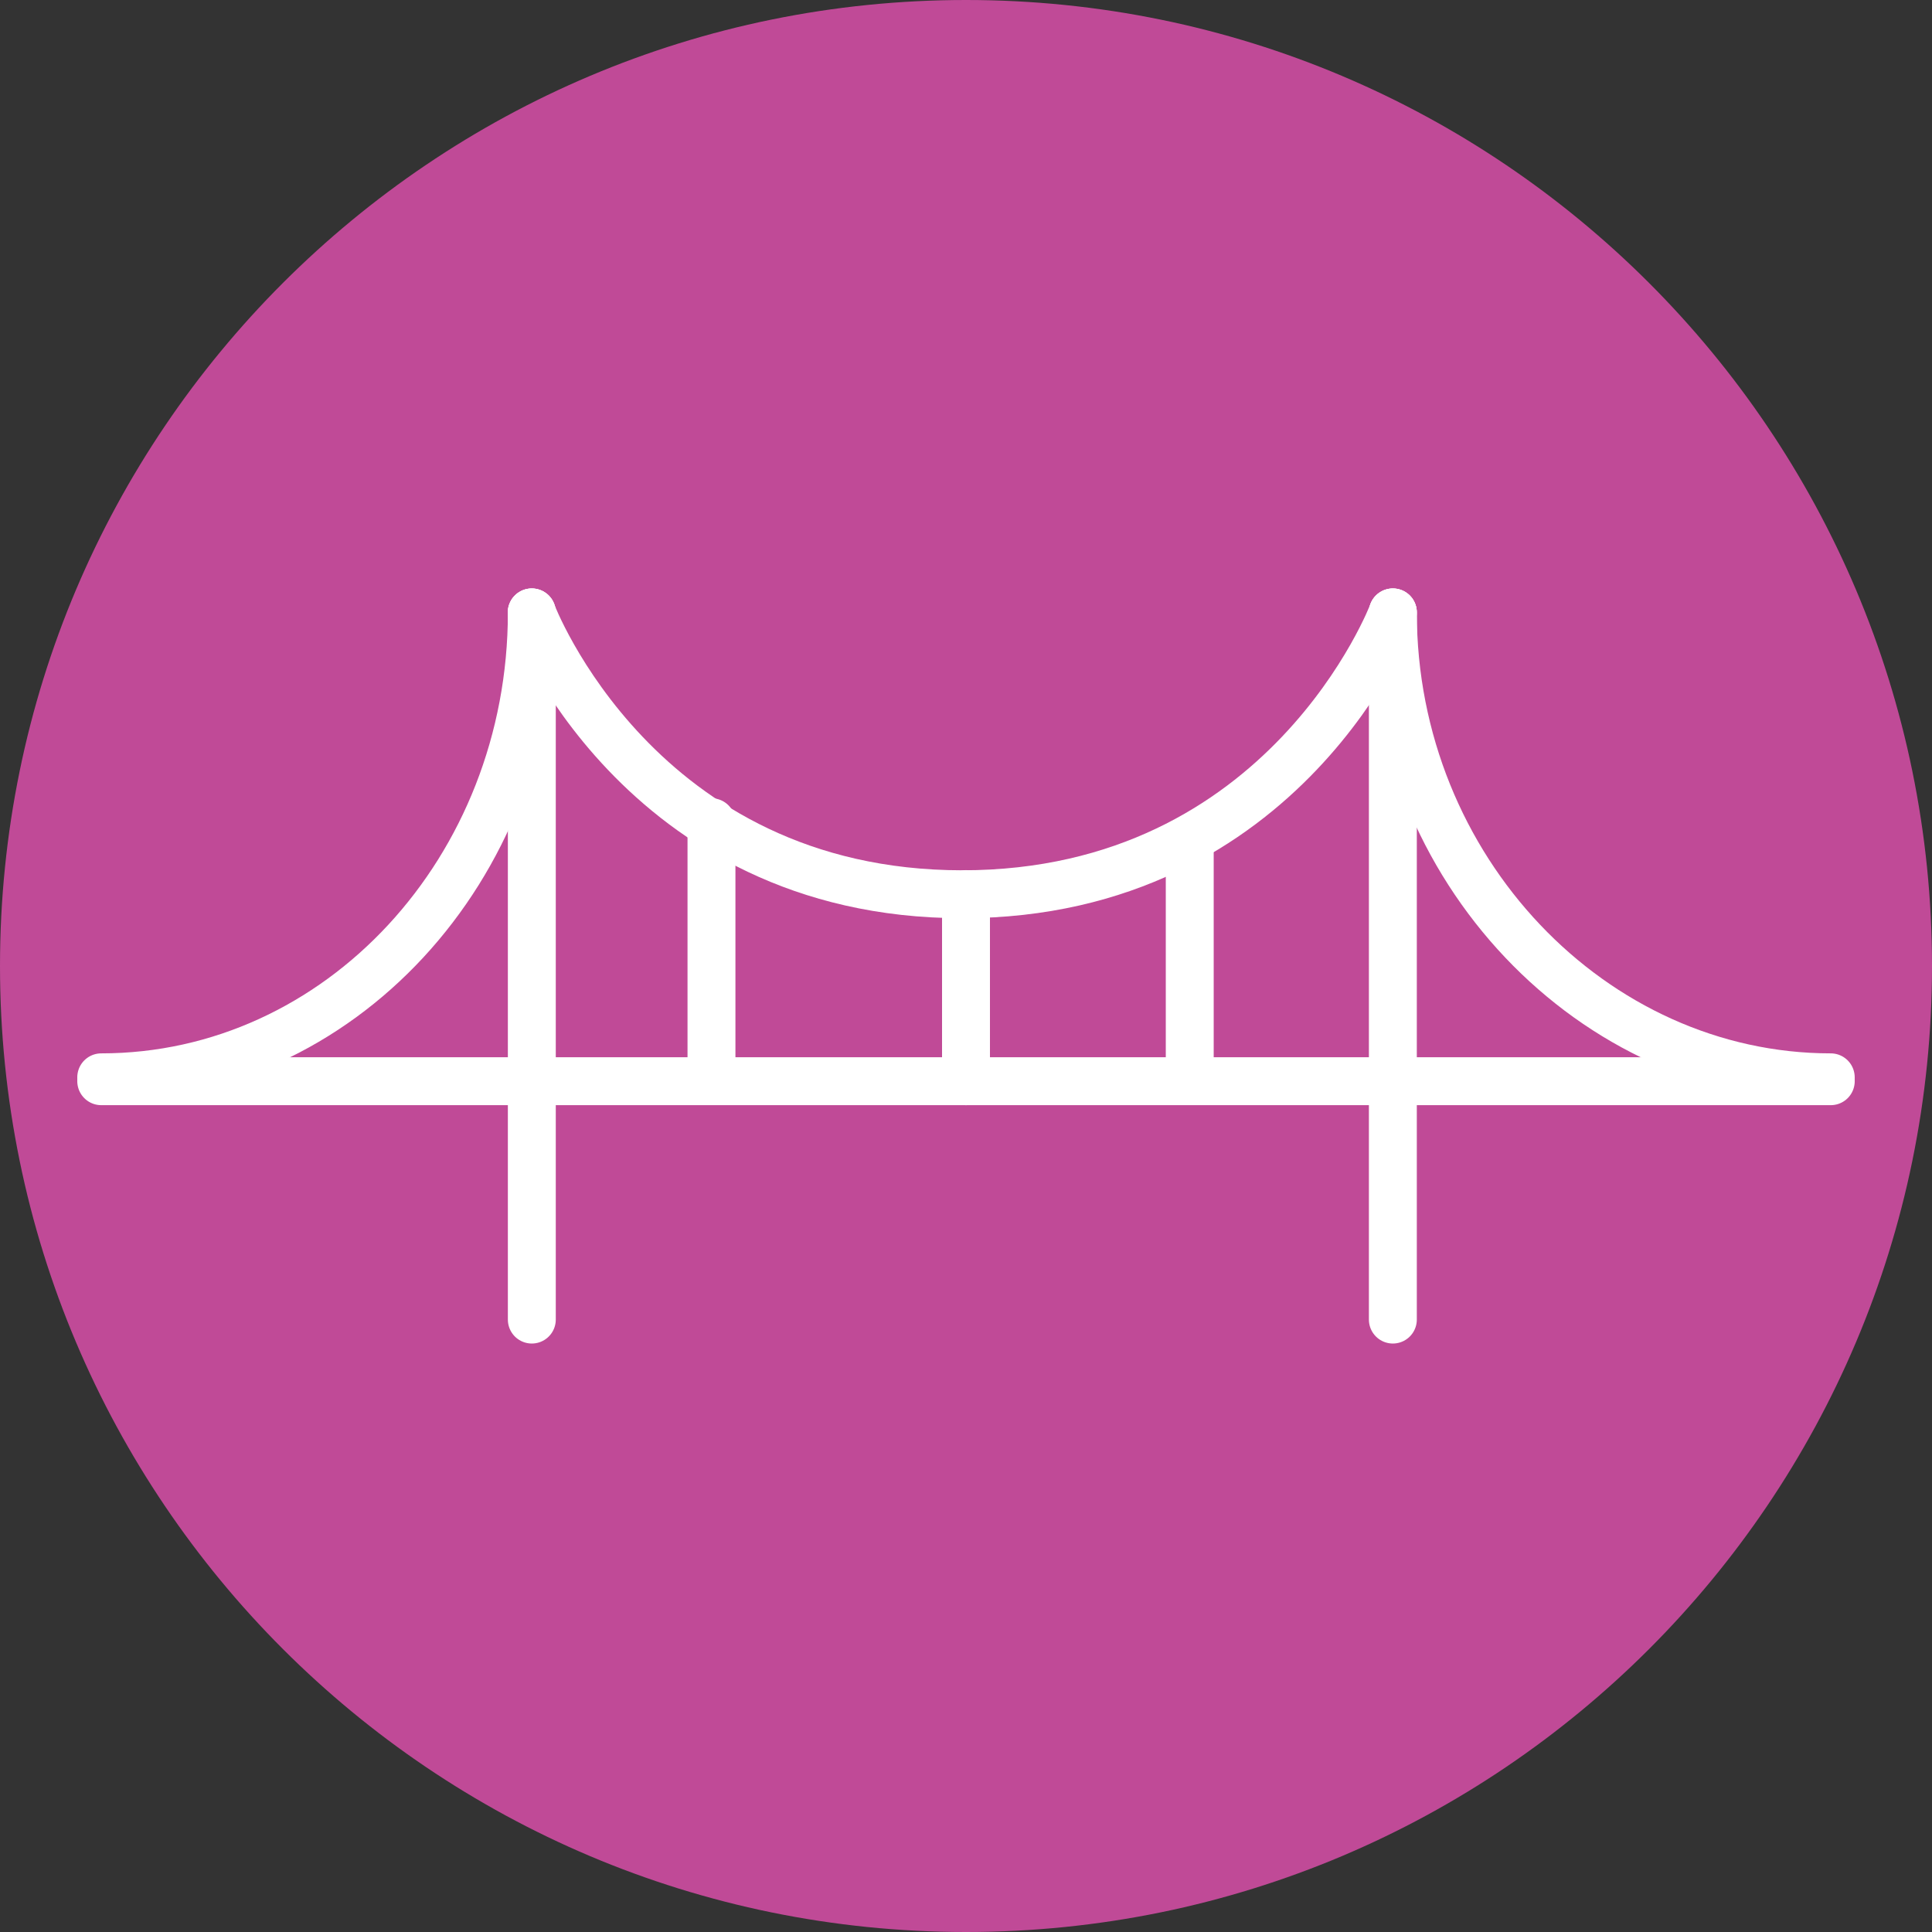 <svg width="100" height="100" viewBox="0 0 100 100" fill="none" xmlns="http://www.w3.org/2000/svg">
<rect x="0" y="0" width="100" height="100" fill="#333333" stroke="none"/>
<path d="M50 100C77.614 100 100 77.614 100 50C100 22.386 77.614 0 50 0C22.386 0 0 22.386 0 50C0 77.614 22.386 100 50 100Z" fill="#C04A97"/>
<path d="M27.527 31.699V68.301" stroke="white" stroke-width="2.48" stroke-linecap="round" stroke-linejoin="round"/>
<path d="M72.094 31.699V68.301" stroke="white" stroke-width="2.48" stroke-linecap="round" stroke-linejoin="round"/>
<path d="M61.581 43.73V55.923" stroke="white" stroke-width="2.48" stroke-linecap="round" stroke-linejoin="round"/>
<path d="M50 46.278V55.963" stroke="white" stroke-width="2.48" stroke-linecap="round" stroke-linejoin="round"/>
<path d="M36.826 42.557V55.377" stroke="white" stroke-width="2.48" stroke-linecap="round" stroke-linejoin="round"/>
<path d="M94.759 55.762C82.454 55.762 72.094 44.984 72.094 31.699" stroke="white" stroke-width="2.48" stroke-linecap="round" stroke-linejoin="round"/>
<path d="M27.528 31.699C27.528 44.992 17.553 55.762 5.24 55.762" stroke="white" stroke-width="2.48" stroke-linecap="round" stroke-linejoin="round"/>
<path d="M72.094 31.699C72.094 31.699 66.605 46.286 49.807 46.286C33.009 46.286 27.52 31.699 27.52 31.699" stroke="white" stroke-width="2.48" stroke-linecap="round" stroke-linejoin="round"/>
<path d="M5.24 55.963H94.76" stroke="white" stroke-width="2.48" stroke-linecap="round" stroke-linejoin="round"/>
</svg>
